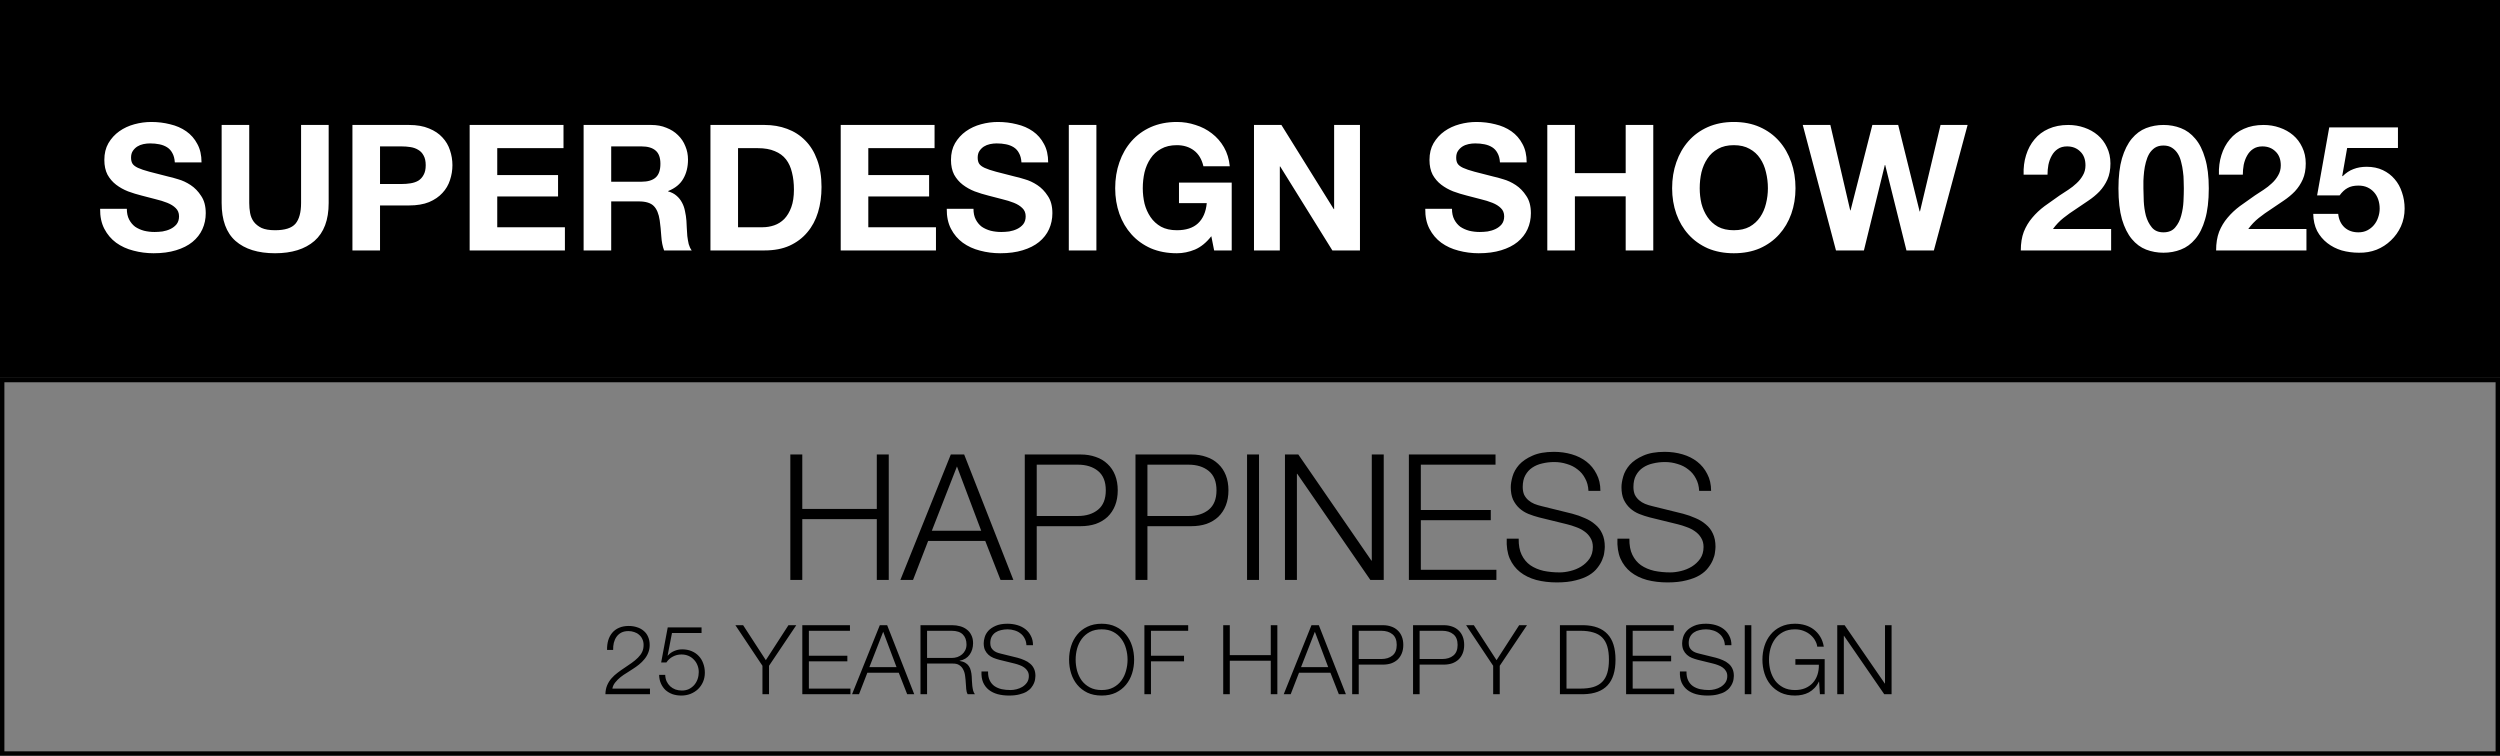 <svg width="569" height="172" viewBox="0 0 569 172" fill="none" xmlns="http://www.w3.org/2000/svg">
<rect x="0" y="0" width="569" height="172" fill="#808080" stroke="none"/>
<rect x="0.5" y="0.5" width="568" height="85" fill="black" stroke="black"/>
<path d="M179.88 103.44H182.6V115.84H199.56V103.44H202.28V132H199.56V118.16H182.6V132H179.88V103.44ZM212.084 120.8H223.324L217.804 106.16L212.084 120.8ZM216.404 103.44H219.444L230.644 132H227.724L224.244 123.12H211.244L207.804 132H204.924L216.404 103.44ZM235.959 117.44H245.319C247.213 117.44 248.746 116.96 249.919 116C251.093 115.04 251.679 113.573 251.679 111.6C251.679 109.627 251.093 108.16 249.919 107.2C248.746 106.24 247.213 105.76 245.319 105.76H235.959V117.44ZM233.239 103.44H245.919C247.199 103.44 248.359 103.627 249.399 104C250.439 104.347 251.333 104.88 252.079 105.6C252.826 106.293 253.399 107.147 253.799 108.16C254.199 109.173 254.399 110.32 254.399 111.6C254.399 112.88 254.199 114.027 253.799 115.04C253.399 116.053 252.826 116.92 252.079 117.64C251.333 118.333 250.439 118.867 249.399 119.24C248.359 119.587 247.199 119.76 245.919 119.76H235.959V132H233.239V103.44ZM261.155 117.44H270.515C272.408 117.44 273.941 116.96 275.115 116C276.288 115.04 276.875 113.573 276.875 111.6C276.875 109.627 276.288 108.16 275.115 107.2C273.941 106.24 272.408 105.76 270.515 105.76H261.155V117.44ZM258.435 103.44H271.115C272.395 103.44 273.555 103.627 274.595 104C275.635 104.347 276.528 104.88 277.275 105.6C278.021 106.293 278.595 107.147 278.995 108.16C279.395 109.173 279.595 110.32 279.595 111.6C279.595 112.88 279.395 114.027 278.995 115.04C278.595 116.053 278.021 116.92 277.275 117.64C276.528 118.333 275.635 118.867 274.595 119.24C273.555 119.587 272.395 119.76 271.115 119.76H261.155V132H258.435V103.44ZM283.83 103.44H286.55V132H283.83V103.44ZM292.457 103.44H295.497L312.137 127.6H312.217V103.44H314.937V132H311.897L295.257 107.84H295.177V132H292.457V103.44ZM320.661 103.44H340.381V105.76H323.381V116.08H339.301V118.4H323.381V129.68H340.581V132H320.661V103.44ZM345.652 122.6C345.626 124.067 345.852 125.293 346.332 126.28C346.812 127.267 347.466 128.053 348.292 128.64C349.146 129.227 350.146 129.653 351.292 129.92C352.439 130.16 353.666 130.28 354.972 130.28C355.719 130.28 356.532 130.173 357.412 129.96C358.292 129.747 359.106 129.413 359.852 128.96C360.626 128.48 361.266 127.88 361.772 127.16C362.279 126.413 362.532 125.52 362.532 124.48C362.532 123.68 362.346 122.987 361.972 122.4C361.626 121.813 361.159 121.32 360.572 120.92C360.012 120.52 359.386 120.2 358.692 119.96C357.999 119.693 357.319 119.48 356.652 119.32L350.292 117.76C349.466 117.547 348.652 117.28 347.852 116.96C347.079 116.64 346.399 116.213 345.812 115.68C345.226 115.147 344.746 114.493 344.372 113.72C344.026 112.947 343.852 112 343.852 110.88C343.852 110.187 343.986 109.373 344.252 108.44C344.519 107.507 345.012 106.627 345.732 105.8C346.479 104.973 347.492 104.28 348.772 103.72C350.052 103.133 351.692 102.84 353.692 102.84C355.106 102.84 356.452 103.027 357.732 103.4C359.012 103.773 360.132 104.333 361.092 105.08C362.052 105.827 362.812 106.76 363.372 107.88C363.959 108.973 364.252 110.253 364.252 111.72H361.532C361.479 110.627 361.226 109.68 360.772 108.88C360.346 108.053 359.772 107.373 359.052 106.84C358.359 106.28 357.546 105.867 356.612 105.6C355.706 105.307 354.746 105.16 353.732 105.16C352.799 105.16 351.892 105.267 351.012 105.48C350.159 105.667 349.399 105.987 348.732 106.44C348.092 106.867 347.572 107.44 347.172 108.16C346.772 108.88 346.572 109.773 346.572 110.84C346.572 111.507 346.679 112.093 346.892 112.6C347.132 113.08 347.452 113.493 347.852 113.84C348.252 114.187 348.706 114.467 349.212 114.68C349.746 114.893 350.306 115.067 350.892 115.2L357.852 116.92C358.866 117.187 359.812 117.52 360.692 117.92C361.599 118.293 362.386 118.773 363.052 119.36C363.746 119.92 364.279 120.613 364.652 121.44C365.052 122.267 365.252 123.267 365.252 124.44C365.252 124.76 365.212 125.187 365.132 125.72C365.079 126.253 364.919 126.827 364.652 127.44C364.412 128.027 364.052 128.627 363.572 129.24C363.119 129.853 362.479 130.413 361.652 130.92C360.852 131.4 359.852 131.787 358.652 132.08C357.452 132.4 356.012 132.56 354.332 132.56C352.652 132.56 351.092 132.373 349.652 132C348.212 131.6 346.986 131 345.972 130.2C344.959 129.4 344.172 128.373 343.612 127.12C343.079 125.867 342.852 124.36 342.932 122.6H345.652ZM370.848 122.6C370.821 124.067 371.048 125.293 371.528 126.28C372.008 127.267 372.661 128.053 373.488 128.64C374.341 129.227 375.341 129.653 376.488 129.92C377.634 130.16 378.861 130.28 380.168 130.28C380.914 130.28 381.728 130.173 382.608 129.96C383.488 129.747 384.301 129.413 385.048 128.96C385.821 128.48 386.461 127.88 386.968 127.16C387.474 126.413 387.728 125.52 387.728 124.48C387.728 123.68 387.541 122.987 387.168 122.4C386.821 121.813 386.354 121.32 385.768 120.92C385.208 120.52 384.581 120.2 383.888 119.96C383.194 119.693 382.514 119.48 381.848 119.32L375.488 117.76C374.661 117.547 373.848 117.28 373.048 116.96C372.274 116.64 371.594 116.213 371.008 115.68C370.421 115.147 369.941 114.493 369.568 113.72C369.221 112.947 369.048 112 369.048 110.88C369.048 110.187 369.181 109.373 369.448 108.44C369.714 107.507 370.208 106.627 370.928 105.8C371.674 104.973 372.688 104.28 373.968 103.72C375.248 103.133 376.888 102.84 378.888 102.84C380.301 102.84 381.648 103.027 382.928 103.4C384.208 103.773 385.328 104.333 386.288 105.08C387.248 105.827 388.008 106.76 388.568 107.88C389.154 108.973 389.448 110.253 389.448 111.72H386.728C386.674 110.627 386.421 109.68 385.968 108.88C385.541 108.053 384.968 107.373 384.248 106.84C383.554 106.28 382.741 105.867 381.808 105.6C380.901 105.307 379.941 105.16 378.928 105.16C377.994 105.16 377.088 105.267 376.208 105.48C375.354 105.667 374.594 105.987 373.928 106.44C373.288 106.867 372.768 107.44 372.368 108.16C371.968 108.88 371.768 109.773 371.768 110.84C371.768 111.507 371.874 112.093 372.088 112.6C372.328 113.08 372.648 113.493 373.048 113.84C373.448 114.187 373.901 114.467 374.408 114.68C374.941 114.893 375.501 115.067 376.088 115.2L383.048 116.92C384.061 117.187 385.008 117.52 385.888 117.92C386.794 118.293 387.581 118.773 388.248 119.36C388.941 119.92 389.474 120.613 389.848 121.44C390.248 122.267 390.448 123.267 390.448 124.44C390.448 124.76 390.408 125.187 390.328 125.72C390.274 126.253 390.114 126.827 389.848 127.44C389.608 128.027 389.248 128.627 388.768 129.24C388.314 129.853 387.674 130.413 386.848 130.92C386.048 131.4 385.048 131.787 383.848 132.08C382.648 132.4 381.208 132.56 379.528 132.56C377.848 132.56 376.288 132.373 374.848 132C373.408 131.6 372.181 131 371.168 130.2C370.154 129.4 369.368 128.373 368.808 127.12C368.274 125.867 368.048 124.36 368.128 122.6H370.848Z" fill="black"/>
<path d="M28.868 47.52C28.868 48.48 29.041 49.293 29.388 49.96C29.735 50.627 30.188 51.173 30.748 51.6C31.335 52 32.015 52.307 32.788 52.52C33.562 52.707 34.361 52.8 35.188 52.8C35.748 52.8 36.348 52.76 36.988 52.68C37.628 52.573 38.228 52.387 38.788 52.12C39.348 51.853 39.815 51.493 40.188 51.04C40.562 50.56 40.748 49.96 40.748 49.24C40.748 48.467 40.495 47.84 39.988 47.36C39.508 46.88 38.868 46.48 38.068 46.16C37.268 45.84 36.361 45.56 35.348 45.32C34.335 45.08 33.308 44.813 32.268 44.52C31.201 44.253 30.162 43.933 29.148 43.56C28.135 43.16 27.228 42.653 26.428 42.04C25.628 41.427 24.975 40.667 24.468 39.76C23.988 38.827 23.748 37.707 23.748 36.4C23.748 34.933 24.055 33.667 24.668 32.6C25.308 31.507 26.135 30.6 27.148 29.88C28.162 29.16 29.308 28.627 30.588 28.28C31.868 27.933 33.148 27.76 34.428 27.76C35.922 27.76 37.348 27.933 38.708 28.28C40.095 28.6 41.322 29.133 42.388 29.88C43.455 30.627 44.295 31.587 44.908 32.76C45.548 33.907 45.868 35.307 45.868 36.96H39.788C39.735 36.107 39.548 35.4 39.228 34.84C38.935 34.28 38.535 33.84 38.028 33.52C37.522 33.2 36.935 32.973 36.268 32.84C35.628 32.707 34.922 32.64 34.148 32.64C33.642 32.64 33.135 32.693 32.628 32.8C32.121 32.907 31.655 33.093 31.228 33.36C30.828 33.627 30.495 33.96 30.228 34.36C29.962 34.76 29.828 35.267 29.828 35.88C29.828 36.44 29.935 36.893 30.148 37.24C30.361 37.587 30.775 37.907 31.388 38.2C32.028 38.493 32.895 38.787 33.988 39.08C35.108 39.373 36.562 39.747 38.348 40.2C38.882 40.307 39.615 40.507 40.548 40.8C41.508 41.067 42.455 41.507 43.388 42.12C44.322 42.733 45.121 43.56 45.788 44.6C46.481 45.613 46.828 46.92 46.828 48.52C46.828 49.827 46.575 51.04 46.068 52.16C45.562 53.28 44.801 54.253 43.788 55.08C42.801 55.88 41.562 56.507 40.068 56.96C38.602 57.413 36.895 57.64 34.948 57.64C33.375 57.64 31.841 57.44 30.348 57.04C28.881 56.667 27.575 56.067 26.428 55.24C25.308 54.413 24.415 53.36 23.748 52.08C23.081 50.8 22.762 49.28 22.788 47.52H28.868ZM74.805 46.2C74.805 50.067 73.725 52.947 71.565 54.84C69.405 56.707 66.418 57.64 62.605 57.64C58.738 57.64 55.738 56.707 53.605 54.84C51.498 52.973 50.445 50.093 50.445 46.2V28.44H56.725V46.2C56.725 46.973 56.791 47.733 56.925 48.48C57.058 49.227 57.338 49.893 57.765 50.48C58.191 51.04 58.778 51.507 59.525 51.88C60.298 52.227 61.325 52.4 62.605 52.4C64.845 52.4 66.391 51.907 67.245 50.92C68.098 49.907 68.525 48.333 68.525 46.2V28.44H74.805V46.2ZM86.493 41.88H91.373C92.093 41.88 92.787 41.827 93.453 41.72C94.12 41.613 94.707 41.413 95.213 41.12C95.72 40.8 96.12 40.36 96.413 39.8C96.733 39.24 96.893 38.507 96.893 37.6C96.893 36.693 96.733 35.96 96.413 35.4C96.12 34.84 95.72 34.413 95.213 34.12C94.707 33.8 94.12 33.587 93.453 33.48C92.787 33.373 92.093 33.32 91.373 33.32H86.493V41.88ZM80.213 28.44H93.093C94.88 28.44 96.4 28.707 97.653 29.24C98.906 29.747 99.92 30.427 100.693 31.28C101.493 32.133 102.066 33.107 102.413 34.2C102.786 35.293 102.973 36.427 102.973 37.6C102.973 38.747 102.786 39.88 102.413 41C102.066 42.093 101.493 43.067 100.693 43.92C99.92 44.773 98.906 45.467 97.653 46C96.4 46.507 94.88 46.76 93.093 46.76H86.493V57H80.213V28.44ZM106.893 28.44H128.253V33.72H113.173V39.84H127.013V44.72H113.173V51.72H128.573V57H106.893V28.44ZM139.11 41.36H145.99C147.43 41.36 148.51 41.04 149.23 40.4C149.95 39.76 150.31 38.72 150.31 37.28C150.31 35.893 149.95 34.893 149.23 34.28C148.51 33.64 147.43 33.32 145.99 33.32H139.11V41.36ZM132.83 28.44H148.23C149.51 28.44 150.657 28.653 151.67 29.08C152.71 29.48 153.59 30.04 154.31 30.76C155.057 31.48 155.617 32.32 155.99 33.28C156.39 34.213 156.59 35.227 156.59 36.32C156.59 38 156.23 39.453 155.51 40.68C154.817 41.907 153.67 42.84 152.07 43.48V43.56C152.844 43.773 153.484 44.107 153.99 44.56C154.497 44.987 154.91 45.507 155.23 46.12C155.55 46.707 155.777 47.36 155.91 48.08C156.07 48.8 156.177 49.52 156.23 50.24C156.257 50.693 156.284 51.227 156.31 51.84C156.337 52.453 156.377 53.08 156.43 53.72C156.51 54.36 156.617 54.973 156.75 55.56C156.91 56.12 157.137 56.6 157.43 57H151.15C150.804 56.093 150.59 55.013 150.51 53.76C150.43 52.507 150.31 51.307 150.15 50.16C149.937 48.667 149.484 47.573 148.79 46.88C148.097 46.187 146.964 45.84 145.39 45.84H139.11V57H132.83V28.44ZM167.978 51.72H173.578C174.484 51.72 175.364 51.573 176.218 51.28C177.071 50.987 177.831 50.507 178.498 49.84C179.164 49.147 179.698 48.253 180.098 47.16C180.498 46.067 180.698 44.733 180.698 43.16C180.698 41.72 180.551 40.427 180.258 39.28C179.991 38.107 179.538 37.107 178.898 36.28C178.258 35.453 177.404 34.827 176.338 34.4C175.298 33.947 174.004 33.72 172.458 33.72H167.978V51.72ZM161.698 28.44H174.018C175.858 28.44 177.564 28.733 179.137 29.32C180.737 29.907 182.111 30.787 183.258 31.96C184.431 33.133 185.338 34.6 185.978 36.36C186.644 38.12 186.978 40.187 186.978 42.56C186.978 44.64 186.711 46.56 186.178 48.32C185.644 50.08 184.831 51.6 183.738 52.88C182.671 54.16 181.324 55.173 179.698 55.92C178.098 56.64 176.204 57 174.018 57H161.698V28.44ZM191.346 28.44H212.706V33.72H197.626V39.84H211.466V44.72H197.626V51.72H213.026V57H191.346V28.44ZM221.563 47.52C221.563 48.48 221.737 49.293 222.083 49.96C222.43 50.627 222.883 51.173 223.443 51.6C224.03 52 224.71 52.307 225.483 52.52C226.257 52.707 227.057 52.8 227.883 52.8C228.443 52.8 229.043 52.76 229.683 52.68C230.323 52.573 230.923 52.387 231.483 52.12C232.043 51.853 232.51 51.493 232.883 51.04C233.257 50.56 233.443 49.96 233.443 49.24C233.443 48.467 233.19 47.84 232.683 47.36C232.203 46.88 231.563 46.48 230.763 46.16C229.963 45.84 229.057 45.56 228.043 45.32C227.03 45.08 226.003 44.813 224.963 44.52C223.897 44.253 222.857 43.933 221.843 43.56C220.83 43.16 219.923 42.653 219.123 42.04C218.323 41.427 217.67 40.667 217.163 39.76C216.683 38.827 216.443 37.707 216.443 36.4C216.443 34.933 216.75 33.667 217.363 32.6C218.003 31.507 218.83 30.6 219.843 29.88C220.857 29.16 222.003 28.627 223.283 28.28C224.563 27.933 225.843 27.76 227.123 27.76C228.617 27.76 230.043 27.933 231.403 28.28C232.79 28.6 234.017 29.133 235.083 29.88C236.15 30.627 236.99 31.587 237.603 32.76C238.243 33.907 238.563 35.307 238.563 36.96H232.483C232.43 36.107 232.243 35.4 231.923 34.84C231.63 34.28 231.23 33.84 230.723 33.52C230.217 33.2 229.63 32.973 228.963 32.84C228.323 32.707 227.617 32.64 226.843 32.64C226.337 32.64 225.83 32.693 225.323 32.8C224.817 32.907 224.35 33.093 223.923 33.36C223.523 33.627 223.19 33.96 222.923 34.36C222.657 34.76 222.523 35.267 222.523 35.88C222.523 36.44 222.63 36.893 222.843 37.24C223.057 37.587 223.47 37.907 224.083 38.2C224.723 38.493 225.59 38.787 226.683 39.08C227.803 39.373 229.257 39.747 231.043 40.2C231.577 40.307 232.31 40.507 233.243 40.8C234.203 41.067 235.15 41.507 236.083 42.12C237.017 42.733 237.817 43.56 238.483 44.6C239.177 45.613 239.523 46.92 239.523 48.52C239.523 49.827 239.27 51.04 238.763 52.16C238.257 53.28 237.497 54.253 236.483 55.08C235.497 55.88 234.257 56.507 232.763 56.96C231.297 57.413 229.59 57.64 227.643 57.64C226.07 57.64 224.537 57.44 223.043 57.04C221.577 56.667 220.27 56.067 219.123 55.24C218.003 54.413 217.11 53.36 216.443 52.08C215.777 50.8 215.457 49.28 215.483 47.52H221.563ZM243.26 28.44H249.54V57H243.26V28.44ZM275.697 53.76C274.577 55.2 273.337 56.213 271.977 56.8C270.617 57.36 269.244 57.64 267.857 57.64C265.67 57.64 263.697 57.267 261.937 56.52C260.204 55.747 258.737 54.693 257.537 53.36C256.337 52.027 255.417 50.467 254.777 48.68C254.137 46.867 253.817 44.92 253.817 42.84C253.817 40.707 254.137 38.733 254.777 36.92C255.417 35.08 256.337 33.48 257.537 32.12C258.737 30.76 260.204 29.693 261.937 28.92C263.697 28.147 265.67 27.76 267.857 27.76C269.324 27.76 270.737 27.987 272.097 28.44C273.484 28.867 274.724 29.507 275.817 30.36C276.937 31.213 277.857 32.267 278.577 33.52C279.297 34.773 279.737 36.213 279.897 37.84H273.897C273.524 36.24 272.804 35.04 271.737 34.24C270.67 33.44 269.377 33.04 267.857 33.04C266.444 33.04 265.244 33.32 264.257 33.88C263.27 34.413 262.47 35.147 261.857 36.08C261.244 36.987 260.79 38.027 260.497 39.2C260.23 40.373 260.097 41.587 260.097 42.84C260.097 44.04 260.23 45.213 260.497 46.36C260.79 47.48 261.244 48.493 261.857 49.4C262.47 50.307 263.27 51.04 264.257 51.6C265.244 52.133 266.444 52.4 267.857 52.4C269.937 52.4 271.537 51.88 272.657 50.84C273.804 49.773 274.47 48.24 274.657 46.24H268.337V41.56H280.337V57H276.337L275.697 53.76ZM285.408 28.44H291.648L303.568 47.6H303.648V28.44H309.528V57H303.248L291.368 37.88H291.288V57H285.408V28.44ZM330.47 47.52C330.47 48.48 330.643 49.293 330.99 49.96C331.336 50.627 331.79 51.173 332.35 51.6C332.936 52 333.616 52.307 334.39 52.52C335.163 52.707 335.963 52.8 336.79 52.8C337.35 52.8 337.95 52.76 338.59 52.68C339.23 52.573 339.83 52.387 340.39 52.12C340.95 51.853 341.416 51.493 341.79 51.04C342.163 50.56 342.35 49.96 342.35 49.24C342.35 48.467 342.096 47.84 341.59 47.36C341.11 46.88 340.47 46.48 339.67 46.16C338.87 45.84 337.963 45.56 336.95 45.32C335.936 45.08 334.91 44.813 333.87 44.52C332.803 44.253 331.763 43.933 330.75 43.56C329.736 43.16 328.83 42.653 328.03 42.04C327.23 41.427 326.576 40.667 326.07 39.76C325.59 38.827 325.35 37.707 325.35 36.4C325.35 34.933 325.656 33.667 326.27 32.6C326.91 31.507 327.736 30.6 328.75 29.88C329.763 29.16 330.91 28.627 332.19 28.28C333.47 27.933 334.75 27.76 336.03 27.76C337.523 27.76 338.95 27.933 340.31 28.28C341.696 28.6 342.923 29.133 343.99 29.88C345.056 30.627 345.896 31.587 346.51 32.76C347.15 33.907 347.47 35.307 347.47 36.96H341.39C341.336 36.107 341.15 35.4 340.83 34.84C340.536 34.28 340.136 33.84 339.63 33.52C339.123 33.2 338.536 32.973 337.87 32.84C337.23 32.707 336.523 32.64 335.75 32.64C335.243 32.64 334.736 32.693 334.23 32.8C333.723 32.907 333.256 33.093 332.83 33.36C332.43 33.627 332.096 33.96 331.83 34.36C331.563 34.76 331.43 35.267 331.43 35.88C331.43 36.44 331.536 36.893 331.75 37.24C331.963 37.587 332.376 37.907 332.99 38.2C333.63 38.493 334.496 38.787 335.59 39.08C336.71 39.373 338.163 39.747 339.95 40.2C340.483 40.307 341.216 40.507 342.15 40.8C343.11 41.067 344.056 41.507 344.99 42.12C345.923 42.733 346.723 43.56 347.39 44.6C348.083 45.613 348.43 46.92 348.43 48.52C348.43 49.827 348.176 51.04 347.67 52.16C347.163 53.28 346.403 54.253 345.39 55.08C344.403 55.88 343.163 56.507 341.67 56.96C340.203 57.413 338.496 57.64 336.55 57.64C334.976 57.64 333.443 57.44 331.95 57.04C330.483 56.667 329.176 56.067 328.03 55.24C326.91 54.413 326.016 53.36 325.35 52.08C324.683 50.8 324.363 49.28 324.39 47.52H330.47ZM352.166 28.44H358.446V39.4H370.006V28.44H376.286V57H370.006V44.68H358.446V57H352.166V28.44ZM386.855 42.84C386.855 44.04 386.988 45.213 387.255 46.36C387.548 47.48 388.001 48.493 388.615 49.4C389.228 50.307 390.028 51.04 391.015 51.6C392.001 52.133 393.201 52.4 394.615 52.4C396.028 52.4 397.228 52.133 398.215 51.6C399.201 51.04 400.001 50.307 400.615 49.4C401.228 48.493 401.668 47.48 401.935 46.36C402.228 45.213 402.375 44.04 402.375 42.84C402.375 41.587 402.228 40.373 401.935 39.2C401.668 38.027 401.228 36.987 400.615 36.08C400.001 35.147 399.201 34.413 398.215 33.88C397.228 33.32 396.028 33.04 394.615 33.04C393.201 33.04 392.001 33.32 391.015 33.88C390.028 34.413 389.228 35.147 388.615 36.08C388.001 36.987 387.548 38.027 387.255 39.2C386.988 40.373 386.855 41.587 386.855 42.84ZM380.575 42.84C380.575 40.707 380.895 38.733 381.535 36.92C382.175 35.08 383.095 33.48 384.295 32.12C385.495 30.76 386.961 29.693 388.695 28.92C390.455 28.147 392.428 27.76 394.615 27.76C396.828 27.76 398.801 28.147 400.535 28.92C402.268 29.693 403.735 30.76 404.935 32.12C406.135 33.48 407.055 35.08 407.695 36.92C408.335 38.733 408.655 40.707 408.655 42.84C408.655 44.92 408.335 46.867 407.695 48.68C407.055 50.467 406.135 52.027 404.935 53.36C403.735 54.693 402.268 55.747 400.535 56.52C398.801 57.267 396.828 57.64 394.615 57.64C392.428 57.64 390.455 57.267 388.695 56.52C386.961 55.747 385.495 54.693 384.295 53.36C383.095 52.027 382.175 50.467 381.535 48.68C380.895 46.867 380.575 44.92 380.575 42.84ZM440.148 57H433.908L429.068 37.56H428.988L424.228 57H417.868L410.308 28.44H416.588L421.108 47.88H421.188L426.148 28.44H432.028L436.908 48.12H436.988L441.668 28.44H447.828L440.148 57ZM460.574 39.76C460.52 38.16 460.707 36.68 461.134 35.32C461.56 33.933 462.2 32.733 463.054 31.72C463.907 30.68 464.974 29.88 466.254 29.32C467.56 28.733 469.054 28.44 470.734 28.44C472.014 28.44 473.227 28.64 474.374 29.04C475.547 29.44 476.574 30.013 477.454 30.76C478.334 31.507 479.027 32.427 479.534 33.52C480.067 34.613 480.334 35.84 480.334 37.2C480.334 38.613 480.107 39.827 479.654 40.84C479.2 41.853 478.6 42.76 477.854 43.56C477.107 44.333 476.254 45.04 475.294 45.68C474.36 46.32 473.414 46.96 472.454 47.6C471.494 48.213 470.56 48.88 469.654 49.6C468.747 50.32 467.947 51.16 467.254 52.12H480.494V57H459.934C459.934 55.373 460.16 53.96 460.614 52.76C461.094 51.56 461.734 50.493 462.534 49.56C463.334 48.6 464.267 47.72 465.334 46.92C466.427 46.12 467.574 45.307 468.774 44.48C469.387 44.053 470.04 43.627 470.734 43.2C471.427 42.747 472.054 42.253 472.614 41.72C473.2 41.187 473.68 40.587 474.054 39.92C474.454 39.253 474.654 38.493 474.654 37.64C474.654 36.28 474.254 35.227 473.454 34.48C472.68 33.707 471.68 33.32 470.454 33.32C469.627 33.32 468.92 33.52 468.334 33.92C467.774 34.293 467.32 34.8 466.974 35.44C466.627 36.053 466.374 36.747 466.214 37.52C466.08 38.267 466.014 39.013 466.014 39.76H460.574ZM487.84 42.88C487.84 43.68 487.867 44.653 487.92 45.8C487.974 46.92 488.134 48.013 488.4 49.08C488.694 50.12 489.147 51.013 489.76 51.76C490.374 52.507 491.254 52.88 492.4 52.88C493.574 52.88 494.467 52.507 495.08 51.76C495.72 51.013 496.174 50.12 496.44 49.08C496.734 48.013 496.907 46.92 496.96 45.8C497.014 44.653 497.04 43.68 497.04 42.88C497.04 42.4 497.027 41.827 497 41.16C497 40.467 496.947 39.76 496.84 39.04C496.76 38.32 496.627 37.613 496.44 36.92C496.28 36.2 496.027 35.56 495.68 35C495.334 34.44 494.894 33.987 494.36 33.64C493.827 33.293 493.174 33.12 492.4 33.12C491.627 33.12 490.974 33.293 490.44 33.64C489.934 33.987 489.507 34.44 489.16 35C488.84 35.56 488.587 36.2 488.4 36.92C488.214 37.613 488.08 38.32 488 39.04C487.92 39.76 487.867 40.467 487.84 41.16C487.84 41.827 487.84 42.4 487.84 42.88ZM482.16 42.88C482.16 40.16 482.427 37.88 482.96 36.04C483.52 34.173 484.267 32.68 485.2 31.56C486.134 30.44 487.214 29.64 488.44 29.16C489.694 28.68 491.014 28.44 492.4 28.44C493.814 28.44 495.134 28.68 496.36 29.16C497.614 29.64 498.707 30.44 499.64 31.56C500.6 32.68 501.347 34.173 501.88 36.04C502.44 37.88 502.72 40.16 502.72 42.88C502.72 45.68 502.44 48.027 501.88 49.92C501.347 51.787 500.6 53.28 499.64 54.4C498.707 55.52 497.614 56.32 496.36 56.8C495.134 57.28 493.814 57.52 492.4 57.52C491.014 57.52 489.694 57.28 488.44 56.8C487.214 56.32 486.134 55.52 485.2 54.4C484.267 53.28 483.52 51.787 482.96 49.92C482.427 48.027 482.16 45.68 482.16 42.88ZM505.027 39.76C504.974 38.16 505.16 36.68 505.587 35.32C506.014 33.933 506.654 32.733 507.507 31.72C508.36 30.68 509.427 29.88 510.707 29.32C512.014 28.733 513.507 28.44 515.187 28.44C516.467 28.44 517.68 28.64 518.827 29.04C520 29.44 521.027 30.013 521.907 30.76C522.787 31.507 523.48 32.427 523.987 33.52C524.52 34.613 524.787 35.84 524.787 37.2C524.787 38.613 524.56 39.827 524.107 40.84C523.654 41.853 523.054 42.76 522.307 43.56C521.56 44.333 520.707 45.04 519.747 45.68C518.814 46.32 517.867 46.96 516.907 47.6C515.947 48.213 515.014 48.88 514.107 49.6C513.2 50.32 512.4 51.16 511.707 52.12H524.947V57H504.387C504.387 55.373 504.614 53.96 505.067 52.76C505.547 51.56 506.187 50.493 506.987 49.56C507.787 48.6 508.72 47.72 509.787 46.92C510.88 46.12 512.027 45.307 513.227 44.48C513.84 44.053 514.494 43.627 515.187 43.2C515.88 42.747 516.507 42.253 517.067 41.72C517.654 41.187 518.134 40.587 518.507 39.92C518.907 39.253 519.107 38.493 519.107 37.64C519.107 36.28 518.707 35.227 517.907 34.48C517.134 33.707 516.134 33.32 514.907 33.32C514.08 33.32 513.374 33.52 512.787 33.92C512.227 34.293 511.774 34.8 511.427 35.44C511.08 36.053 510.827 36.747 510.667 37.52C510.534 38.267 510.467 39.013 510.467 39.76H505.027ZM545.773 33.68H534.213L533.093 40.04L533.173 40.12C533.947 39.347 534.773 38.8 535.653 38.48C536.533 38.133 537.533 37.96 538.653 37.96C540.04 37.96 541.267 38.213 542.333 38.72C543.4 39.227 544.293 39.907 545.013 40.76C545.76 41.613 546.32 42.627 546.693 43.8C547.093 44.947 547.293 46.173 547.293 47.48C547.293 48.92 547.013 50.267 546.453 51.52C545.893 52.747 545.133 53.813 544.173 54.72C543.24 55.627 542.147 56.333 540.893 56.84C539.64 57.32 538.307 57.547 536.893 57.52C535.533 57.52 534.227 57.347 532.973 57C531.747 56.627 530.653 56.067 529.693 55.32C528.733 54.573 527.96 53.653 527.373 52.56C526.813 51.44 526.52 50.147 526.493 48.68H532.173C532.307 49.96 532.787 50.987 533.613 51.76C534.44 52.507 535.493 52.88 536.773 52.88C537.52 52.88 538.187 52.733 538.773 52.44C539.387 52.12 539.893 51.72 540.293 51.24C540.72 50.733 541.04 50.16 541.253 49.52C541.493 48.853 541.613 48.173 541.613 47.48C541.613 46.76 541.507 46.08 541.293 45.44C541.08 44.8 540.76 44.24 540.333 43.76C539.907 43.28 539.4 42.907 538.813 42.64C538.227 42.373 537.547 42.24 536.773 42.24C535.76 42.24 534.933 42.427 534.293 42.8C533.653 43.147 533.053 43.707 532.493 44.48H527.373L530.133 29H545.773V33.68Z" fill="white"/>
<path d="M147.934 158H137.792C137.807 157.237 137.939 156.563 138.188 155.976C138.437 155.389 138.767 154.861 139.178 154.392C139.589 153.923 140.051 153.497 140.564 153.116C141.077 152.72 141.605 152.346 142.148 151.994C142.691 151.627 143.226 151.261 143.754 150.894C144.297 150.513 144.781 150.109 145.206 149.684C145.631 149.259 145.947 148.826 146.152 148.386C146.372 147.931 146.482 147.396 146.482 146.78C146.482 146.281 146.387 145.841 146.196 145.46C146.02 145.064 145.771 144.734 145.448 144.47C145.14 144.191 144.773 143.986 144.348 143.854C143.937 143.707 143.497 143.634 143.028 143.634C142.397 143.634 141.855 143.751 141.4 143.986C140.96 144.221 140.601 144.536 140.322 144.932C140.043 145.328 139.838 145.783 139.706 146.296C139.589 146.809 139.537 147.352 139.552 147.924H138.166C138.151 147.132 138.239 146.406 138.43 145.746C138.635 145.071 138.943 144.492 139.354 144.008C139.765 143.524 140.278 143.15 140.894 142.886C141.525 142.607 142.258 142.468 143.094 142.468C143.769 142.468 144.392 142.563 144.964 142.754C145.551 142.93 146.057 143.201 146.482 143.568C146.922 143.92 147.259 144.367 147.494 144.91C147.743 145.453 147.868 146.083 147.868 146.802C147.868 147.447 147.758 148.034 147.538 148.562C147.333 149.09 147.047 149.574 146.68 150.014C146.328 150.454 145.917 150.865 145.448 151.246C144.993 151.613 144.509 151.957 143.996 152.28C143.629 152.529 143.197 152.808 142.698 153.116C142.199 153.409 141.715 153.739 141.246 154.106C140.791 154.473 140.388 154.876 140.036 155.316C139.684 155.741 139.464 156.211 139.376 156.724H147.934V158ZM151.403 153.6C151.417 154.128 151.52 154.612 151.711 155.052C151.916 155.492 152.187 155.873 152.525 156.196C152.862 156.504 153.258 156.746 153.713 156.922C154.167 157.083 154.659 157.164 155.187 157.164C155.788 157.164 156.323 157.054 156.793 156.834C157.262 156.599 157.665 156.291 158.003 155.91C158.34 155.514 158.597 155.067 158.773 154.568C158.949 154.055 159.037 153.519 159.037 152.962C159.037 152.39 158.934 151.862 158.729 151.378C158.538 150.894 158.267 150.476 157.915 150.124C157.577 149.757 157.167 149.471 156.683 149.266C156.199 149.061 155.671 148.958 155.099 148.958C154.395 148.958 153.742 149.119 153.141 149.442C152.539 149.75 152.048 150.197 151.667 150.784H150.479L151.975 142.798H159.675V144.074H152.943L151.953 149.178L151.997 149.222C152.378 148.767 152.862 148.415 153.449 148.166C154.035 147.917 154.637 147.792 155.253 147.792C156.045 147.792 156.756 147.924 157.387 148.188C158.032 148.452 158.575 148.819 159.015 149.288C159.469 149.757 159.814 150.322 160.049 150.982C160.298 151.627 160.423 152.339 160.423 153.116C160.423 153.864 160.283 154.561 160.005 155.206C159.726 155.837 159.345 156.387 158.861 156.856C158.377 157.311 157.805 157.67 157.145 157.934C156.499 158.183 155.81 158.308 155.077 158.308C154.358 158.308 153.691 158.205 153.075 158C152.473 157.78 151.945 157.472 151.491 157.076C151.051 156.665 150.699 156.167 150.435 155.58C150.171 154.993 150.031 154.333 150.017 153.6H151.403ZM173.534 151.532L167.374 142.292H169.134L174.304 150.256L179.452 142.292H181.234L175.03 151.532V158H173.534V151.532ZM182.605 142.292H193.451V143.568H184.101V149.244H192.857V150.52H184.101V156.724H193.561V158H182.605V142.292ZM197.869 151.84H204.051L201.015 143.788L197.869 151.84ZM200.245 142.292H201.917L208.077 158H206.471L204.557 153.116H197.407L195.514 158H193.93L200.245 142.292ZM211 149.75H216.588C217.043 149.75 217.475 149.684 217.886 149.552C218.297 149.405 218.656 149.2 218.964 148.936C219.272 148.672 219.514 148.357 219.69 147.99C219.881 147.609 219.976 147.176 219.976 146.692C219.976 145.724 219.697 144.961 219.14 144.404C218.583 143.847 217.732 143.568 216.588 143.568H211V149.75ZM209.504 142.292H216.698C217.343 142.292 217.952 142.373 218.524 142.534C219.111 142.695 219.617 142.945 220.042 143.282C220.482 143.605 220.827 144.03 221.076 144.558C221.34 145.071 221.472 145.68 221.472 146.384C221.472 147.381 221.215 148.247 220.702 148.98C220.189 149.713 219.426 150.183 218.414 150.388V150.432C218.927 150.505 219.353 150.645 219.69 150.85C220.027 151.041 220.299 151.29 220.504 151.598C220.724 151.906 220.878 152.265 220.966 152.676C221.069 153.072 221.135 153.505 221.164 153.974C221.179 154.238 221.193 154.561 221.208 154.942C221.223 155.323 221.252 155.712 221.296 156.108C221.34 156.489 221.406 156.856 221.494 157.208C221.597 157.545 221.729 157.809 221.89 158H220.24C220.152 157.853 220.079 157.677 220.02 157.472C219.976 157.252 219.939 157.032 219.91 156.812C219.895 156.577 219.881 156.35 219.866 156.13C219.851 155.91 219.837 155.719 219.822 155.558C219.793 155.001 219.741 154.451 219.668 153.908C219.609 153.351 219.47 152.859 219.25 152.434C219.045 151.994 218.737 151.642 218.326 151.378C217.93 151.114 217.38 150.997 216.676 151.026H211V158H209.504V142.292ZM224.882 152.83C224.867 153.637 224.992 154.311 225.256 154.854C225.52 155.397 225.879 155.829 226.334 156.152C226.803 156.475 227.353 156.709 227.984 156.856C228.614 156.988 229.289 157.054 230.008 157.054C230.418 157.054 230.866 156.995 231.35 156.878C231.834 156.761 232.281 156.577 232.692 156.328C233.117 156.064 233.469 155.734 233.748 155.338C234.026 154.927 234.166 154.436 234.166 153.864C234.166 153.424 234.063 153.043 233.858 152.72C233.667 152.397 233.41 152.126 233.088 151.906C232.78 151.686 232.435 151.51 232.054 151.378C231.672 151.231 231.298 151.114 230.932 151.026L227.434 150.168C226.979 150.051 226.532 149.904 226.092 149.728C225.666 149.552 225.292 149.317 224.97 149.024C224.647 148.731 224.383 148.371 224.178 147.946C223.987 147.521 223.892 147 223.892 146.384C223.892 146.003 223.965 145.555 224.112 145.042C224.258 144.529 224.53 144.045 224.926 143.59C225.336 143.135 225.894 142.754 226.598 142.446C227.302 142.123 228.204 141.962 229.304 141.962C230.081 141.962 230.822 142.065 231.526 142.27C232.23 142.475 232.846 142.783 233.374 143.194C233.902 143.605 234.32 144.118 234.628 144.734C234.95 145.335 235.112 146.039 235.112 146.846H233.616C233.586 146.245 233.447 145.724 233.198 145.284C232.963 144.829 232.648 144.455 232.252 144.162C231.87 143.854 231.423 143.627 230.91 143.48C230.411 143.319 229.883 143.238 229.326 143.238C228.812 143.238 228.314 143.297 227.83 143.414C227.36 143.517 226.942 143.693 226.576 143.942C226.224 144.177 225.938 144.492 225.718 144.888C225.498 145.284 225.388 145.775 225.388 146.362C225.388 146.729 225.446 147.051 225.564 147.33C225.696 147.594 225.872 147.821 226.092 148.012C226.312 148.203 226.561 148.357 226.84 148.474C227.133 148.591 227.441 148.687 227.764 148.76L231.592 149.706C232.149 149.853 232.67 150.036 233.154 150.256C233.652 150.461 234.085 150.725 234.452 151.048C234.833 151.356 235.126 151.737 235.332 152.192C235.552 152.647 235.662 153.197 235.662 153.842C235.662 154.018 235.64 154.253 235.596 154.546C235.566 154.839 235.478 155.155 235.332 155.492C235.2 155.815 235.002 156.145 234.738 156.482C234.488 156.819 234.136 157.127 233.682 157.406C233.242 157.67 232.692 157.883 232.032 158.044C231.372 158.22 230.58 158.308 229.656 158.308C228.732 158.308 227.874 158.205 227.082 158C226.29 157.78 225.615 157.45 225.058 157.01C224.5 156.57 224.068 156.005 223.76 155.316C223.466 154.627 223.342 153.798 223.386 152.83H224.882ZM244.818 150.146C244.818 150.997 244.928 151.84 245.148 152.676C245.383 153.497 245.735 154.238 246.204 154.898C246.688 155.543 247.304 156.064 248.052 156.46C248.8 156.856 249.695 157.054 250.736 157.054C251.778 157.054 252.665 156.856 253.398 156.46C254.146 156.064 254.755 155.543 255.224 154.898C255.708 154.238 256.06 153.497 256.28 152.676C256.515 151.84 256.632 150.997 256.632 150.146C256.632 149.281 256.515 148.437 256.28 147.616C256.06 146.795 255.708 146.061 255.224 145.416C254.755 144.756 254.146 144.228 253.398 143.832C252.665 143.436 251.778 143.238 250.736 143.238C249.695 143.238 248.8 143.436 248.052 143.832C247.304 144.228 246.688 144.756 246.204 145.416C245.735 146.061 245.383 146.795 245.148 147.616C244.928 148.437 244.818 149.281 244.818 150.146ZM243.322 150.146C243.322 149.061 243.476 148.027 243.784 147.044C244.092 146.061 244.554 145.196 245.17 144.448C245.786 143.685 246.556 143.084 247.48 142.644C248.419 142.189 249.504 141.962 250.736 141.962C251.968 141.962 253.046 142.189 253.97 142.644C254.894 143.084 255.664 143.685 256.28 144.448C256.896 145.196 257.358 146.061 257.666 147.044C257.974 148.027 258.128 149.061 258.128 150.146C258.128 151.231 257.974 152.265 257.666 153.248C257.358 154.231 256.896 155.096 256.28 155.844C255.664 156.592 254.894 157.193 253.97 157.648C253.046 158.088 251.968 158.308 250.736 158.308C249.504 158.308 248.419 158.088 247.48 157.648C246.556 157.193 245.786 156.592 245.17 155.844C244.554 155.096 244.092 154.231 243.784 153.248C243.476 152.265 243.322 151.231 243.322 150.146ZM260.465 142.292H270.431V143.568H261.961V149.244H269.485V150.52H261.961V158H260.465V142.292ZM278.404 142.292H279.9V149.112H289.228V142.292H290.724V158H289.228V150.388H279.9V158H278.404V142.292ZM296.117 151.84H302.299L299.263 143.788L296.117 151.84ZM298.493 142.292H300.165L306.325 158H304.719L302.805 153.116H295.655L293.763 158H292.179L298.493 142.292ZM309.248 149.992H314.396C315.437 149.992 316.281 149.728 316.926 149.2C317.571 148.672 317.894 147.865 317.894 146.78C317.894 145.695 317.571 144.888 316.926 144.36C316.281 143.832 315.437 143.568 314.396 143.568H309.248V149.992ZM307.752 142.292H314.726C315.43 142.292 316.068 142.395 316.64 142.6C317.212 142.791 317.703 143.084 318.114 143.48C318.525 143.861 318.84 144.331 319.06 144.888C319.28 145.445 319.39 146.076 319.39 146.78C319.39 147.484 319.28 148.115 319.06 148.672C318.84 149.229 318.525 149.706 318.114 150.102C317.703 150.483 317.212 150.777 316.64 150.982C316.068 151.173 315.43 151.268 314.726 151.268H309.248V158H307.752V142.292ZM323.105 149.992H328.253C329.295 149.992 330.138 149.728 330.783 149.2C331.429 148.672 331.751 147.865 331.751 146.78C331.751 145.695 331.429 144.888 330.783 144.36C330.138 143.832 329.295 143.568 328.253 143.568H323.105V149.992ZM321.609 142.292H328.583C329.287 142.292 329.925 142.395 330.497 142.6C331.069 142.791 331.561 143.084 331.971 143.48C332.382 143.861 332.697 144.331 332.917 144.888C333.137 145.445 333.247 146.076 333.247 146.78C333.247 147.484 333.137 148.115 332.917 148.672C332.697 149.229 332.382 149.706 331.971 150.102C331.561 150.483 331.069 150.777 330.497 150.982C329.925 151.173 329.287 151.268 328.583 151.268H323.105V158H321.609V142.292ZM339.845 151.532L333.685 142.292H335.445L340.615 150.256L345.763 142.292H347.545L341.341 151.532V158H339.845V151.532ZM355.039 142.292H360.473C362.864 142.351 364.66 143.025 365.863 144.316C367.08 145.592 367.689 147.535 367.689 150.146C367.689 152.757 367.08 154.707 365.863 155.998C364.66 157.274 362.864 157.941 360.473 158H355.039V142.292ZM356.535 156.724H359.725C360.854 156.724 361.822 156.607 362.629 156.372C363.45 156.123 364.125 155.734 364.653 155.206C365.181 154.678 365.57 153.996 365.819 153.16C366.068 152.324 366.193 151.319 366.193 150.146C366.193 148.973 366.068 147.968 365.819 147.132C365.57 146.296 365.181 145.614 364.653 145.086C364.125 144.558 363.45 144.177 362.629 143.942C361.822 143.693 360.854 143.568 359.725 143.568H356.535V156.724ZM370.1 142.292H380.946V143.568H371.596V149.244H380.352V150.52H371.596V156.724H381.056V158H370.1V142.292ZM383.845 152.83C383.83 153.637 383.955 154.311 384.219 154.854C384.483 155.397 384.842 155.829 385.297 156.152C385.766 156.475 386.316 156.709 386.947 156.856C387.577 156.988 388.252 157.054 388.971 157.054C389.381 157.054 389.829 156.995 390.313 156.878C390.797 156.761 391.244 156.577 391.655 156.328C392.08 156.064 392.432 155.734 392.711 155.338C392.989 154.927 393.129 154.436 393.129 153.864C393.129 153.424 393.026 153.043 392.821 152.72C392.63 152.397 392.373 152.126 392.051 151.906C391.743 151.686 391.398 151.51 391.017 151.378C390.635 151.231 390.261 151.114 389.895 151.026L386.397 150.168C385.942 150.051 385.495 149.904 385.055 149.728C384.629 149.552 384.255 149.317 383.933 149.024C383.61 148.731 383.346 148.371 383.141 147.946C382.95 147.521 382.855 147 382.855 146.384C382.855 146.003 382.928 145.555 383.075 145.042C383.221 144.529 383.493 144.045 383.889 143.59C384.299 143.135 384.857 142.754 385.561 142.446C386.265 142.123 387.167 141.962 388.267 141.962C389.044 141.962 389.785 142.065 390.489 142.27C391.193 142.475 391.809 142.783 392.337 143.194C392.865 143.605 393.283 144.118 393.591 144.734C393.913 145.335 394.075 146.039 394.075 146.846H392.579C392.549 146.245 392.41 145.724 392.161 145.284C391.926 144.829 391.611 144.455 391.215 144.162C390.833 143.854 390.386 143.627 389.873 143.48C389.374 143.319 388.846 143.238 388.289 143.238C387.775 143.238 387.277 143.297 386.793 143.414C386.323 143.517 385.905 143.693 385.539 143.942C385.187 144.177 384.901 144.492 384.681 144.888C384.461 145.284 384.351 145.775 384.351 146.362C384.351 146.729 384.409 147.051 384.527 147.33C384.659 147.594 384.835 147.821 385.055 148.012C385.275 148.203 385.524 148.357 385.803 148.474C386.096 148.591 386.404 148.687 386.727 148.76L390.555 149.706C391.112 149.853 391.633 150.036 392.117 150.256C392.615 150.461 393.048 150.725 393.415 151.048C393.796 151.356 394.089 151.737 394.295 152.192C394.515 152.647 394.625 153.197 394.625 153.842C394.625 154.018 394.603 154.253 394.559 154.546C394.529 154.839 394.441 155.155 394.295 155.492C394.163 155.815 393.965 156.145 393.701 156.482C393.451 156.819 393.099 157.127 392.645 157.406C392.205 157.67 391.655 157.883 390.995 158.044C390.335 158.22 389.543 158.308 388.619 158.308C387.695 158.308 386.837 158.205 386.045 158C385.253 157.78 384.578 157.45 384.021 157.01C383.463 156.57 383.031 156.005 382.723 155.316C382.429 154.627 382.305 153.798 382.349 152.83H383.845ZM397.108 142.292H398.604V158H397.108V142.292ZM415.295 158H414.217L414.019 155.14H413.975C413.711 155.697 413.381 156.181 412.985 156.592C412.604 156.988 412.178 157.318 411.709 157.582C411.24 157.831 410.734 158.015 410.191 158.132C409.663 158.249 409.113 158.308 408.541 158.308C407.309 158.308 406.224 158.088 405.285 157.648C404.361 157.193 403.591 156.592 402.975 155.844C402.359 155.096 401.897 154.231 401.589 153.248C401.281 152.265 401.127 151.231 401.127 150.146C401.127 149.061 401.281 148.027 401.589 147.044C401.897 146.061 402.359 145.196 402.975 144.448C403.591 143.685 404.361 143.084 405.285 142.644C406.224 142.189 407.309 141.962 408.541 141.962C409.362 141.962 410.14 142.072 410.873 142.292C411.606 142.512 412.259 142.842 412.831 143.282C413.403 143.722 413.887 144.265 414.283 144.91C414.679 145.555 414.95 146.311 415.097 147.176H413.601C413.557 146.721 413.403 146.267 413.139 145.812C412.89 145.343 412.545 144.917 412.105 144.536C411.68 144.155 411.166 143.847 410.565 143.612C409.964 143.363 409.289 143.238 408.541 143.238C407.5 143.238 406.605 143.436 405.857 143.832C405.109 144.228 404.493 144.756 404.009 145.416C403.54 146.061 403.188 146.795 402.953 147.616C402.733 148.437 402.623 149.281 402.623 150.146C402.623 150.997 402.733 151.84 402.953 152.676C403.188 153.497 403.54 154.238 404.009 154.898C404.493 155.543 405.109 156.064 405.857 156.46C406.605 156.856 407.5 157.054 408.541 157.054C409.406 157.054 410.176 156.915 410.851 156.636C411.54 156.343 412.12 155.939 412.589 155.426C413.058 154.913 413.41 154.304 413.645 153.6C413.88 152.896 413.99 152.126 413.975 151.29H408.629V150.014H415.295V158ZM418.16 142.292H419.832L428.984 155.58H429.028V142.292H430.524V158H428.852L419.7 144.712H419.656V158H418.16V142.292Z" fill="black"/>
<rect x="0.5" y="86.5" width="568" height="85" stroke="black"/>
</svg>
